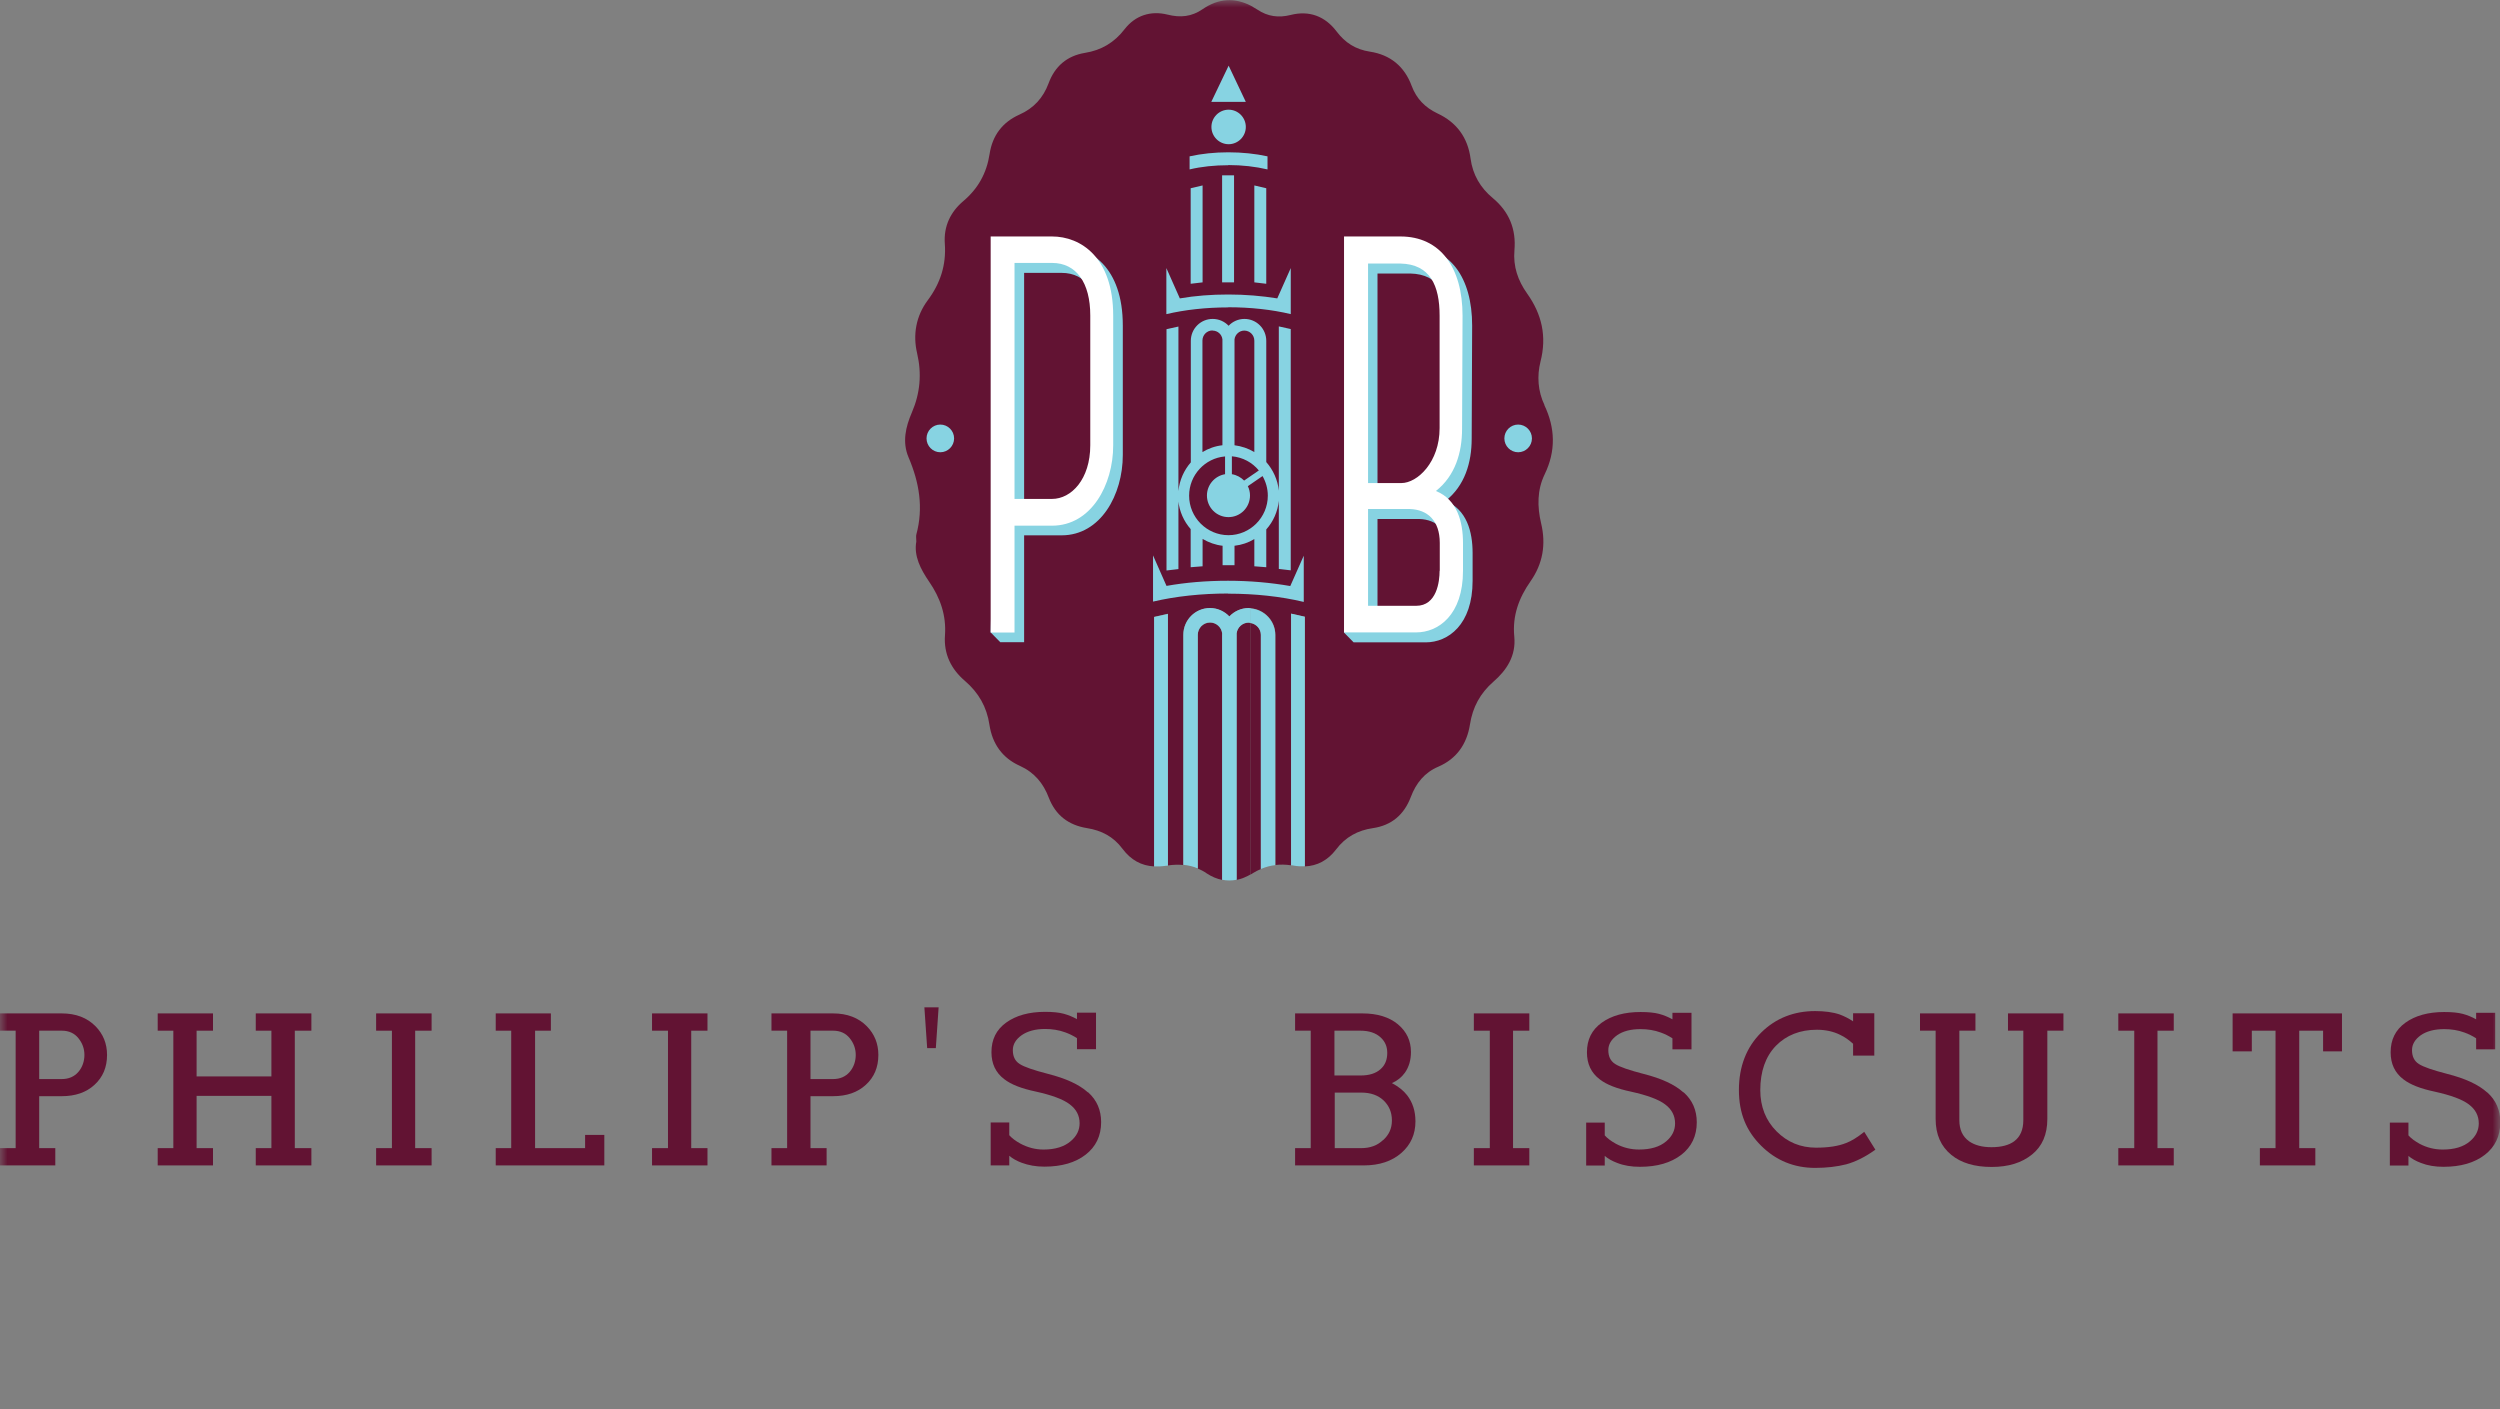 <svg xmlns="http://www.w3.org/2000/svg" fill="none" viewBox="0 0 165 93" height="93" width="165">
<rect x="0" y="0" width="165" height="93" fill="#808080" stroke="none"/>
<g clip-path="url(#clip0_4971_1028)">
<mask height="90" width="165" y="0" x="0" maskUnits="userSpaceOnUse" style="mask-type:luminance" id="mask0_4971_1028">
<path fill="white" d="M165 0H0V89.423H165V0Z"></path>
</mask>
<g mask="url(#mask0_4971_1028)">
<path fill="#621333" d="M5.173 70.746C4.908 71.054 4.54 71.218 4.08 71.218H2.587V68.025H4.08C4.54 68.025 4.908 68.189 5.173 68.518C5.439 68.846 5.572 69.216 5.572 69.627C5.572 70.037 5.439 70.438 5.173 70.746ZM4.08 66.885H0V68.025H1.033V75.777H0V76.917H3.65V75.777H2.587V72.348H4.08C4.969 72.348 5.695 72.101 6.237 71.598C6.789 71.095 7.065 70.438 7.065 69.627C7.065 68.877 6.809 68.251 6.308 67.737C5.756 67.173 5.01 66.885 4.08 66.885Z"></path>
</g>
<path fill="#621333" d="M16.88 68.025H17.913V71.044H12.975V68.025H14.058V66.885H10.408V68.025H11.441V75.777H10.408V76.917H14.058V75.777H12.975V72.327H17.913V75.777H16.88V76.917H20.551V75.777H19.457V68.025H20.551V66.885H16.88V68.025Z"></path>
<path fill="#621333" d="M24.824 68.025H25.867V75.777H24.824V76.917H28.485V75.777H27.401V68.025H28.485V66.885H24.824V68.025Z"></path>
<path fill="#621333" d="M38.617 75.777H35.315V68.025H36.358V66.885H32.718V68.025H33.74V75.777H32.718V76.917H39.885V74.904H38.617V75.777Z"></path>
<path fill="#621333" d="M43.034 68.025H44.087V75.777H43.034V76.917H46.694V75.777H45.621V68.025H46.694V66.885H43.034V68.025Z"></path>
<mask height="90" width="165" y="0" x="0" maskUnits="userSpaceOnUse" style="mask-type:luminance" id="mask1_4971_1028">
<path fill="white" d="M165 0H0V89.423H165V0Z"></path>
</mask>
<g mask="url(#mask1_4971_1028)">
<path fill="#621333" d="M56.08 70.746C55.814 71.054 55.446 71.218 54.986 71.218H53.493V68.025H54.986C55.446 68.025 55.814 68.189 56.08 68.518C56.346 68.846 56.479 69.216 56.479 69.627C56.479 70.037 56.346 70.438 56.08 70.746ZM54.996 66.885H50.917V68.025H51.95V75.777H50.917V76.917H54.557V75.777H53.493V72.348H54.986C55.876 72.348 56.602 72.101 57.144 71.598C57.696 71.095 57.972 70.438 57.972 69.627C57.972 68.877 57.716 68.251 57.215 67.737C56.663 67.173 55.917 66.885 54.986 66.885"></path>
</g>
<path fill="#621333" d="M61.009 66.485L61.193 69.175H61.765L61.949 66.485H61.009Z"></path>
<mask height="90" width="165" y="0" x="0" maskUnits="userSpaceOnUse" style="mask-type:luminance" id="mask2_4971_1028">
<path fill="white" d="M165 0H0V89.423H165V0Z"></path>
</mask>
<g mask="url(#mask2_4971_1028)">
<path fill="#621333" d="M71.795 72.091C71.223 71.578 70.354 71.177 69.178 70.879C68.227 70.633 67.593 70.417 67.297 70.222C66.99 70.027 66.847 69.719 66.847 69.308C66.847 68.928 67.041 68.6 67.43 68.323C67.818 68.056 68.329 67.912 68.974 67.912C69.444 67.912 69.894 67.984 70.313 68.138C70.569 68.23 70.824 68.353 71.08 68.518V69.247H72.337V66.834H71.08V67.265C70.804 67.111 70.507 66.988 70.2 66.906C69.894 66.823 69.485 66.782 68.974 66.782C67.92 66.782 67.061 67.019 66.407 67.491C65.753 67.963 65.436 68.61 65.436 69.442C65.436 70.202 65.712 70.797 66.284 71.228C66.734 71.578 67.419 71.844 68.35 72.04C69.413 72.276 70.17 72.553 70.599 72.882C71.039 73.21 71.254 73.631 71.254 74.134C71.254 74.596 71.059 74.986 70.671 75.315C70.241 75.685 69.638 75.87 68.871 75.87C68.34 75.87 67.828 75.736 67.348 75.479C67.031 75.305 66.785 75.12 66.612 74.925V74.083H65.385V76.917H66.612V76.28C66.826 76.465 67.102 76.619 67.43 76.742C67.869 76.906 68.37 76.999 68.922 76.999C70.067 76.999 70.978 76.732 71.652 76.208C72.327 75.685 72.675 74.966 72.675 74.062C72.675 73.261 72.388 72.604 71.816 72.091"></path>
<path fill="#621333" d="M91.283 75.243C90.905 75.603 90.424 75.777 89.841 75.777H88.093V72.111H89.841C90.465 72.111 90.956 72.286 91.324 72.635C91.682 72.984 91.866 73.415 91.866 73.949C91.866 74.483 91.671 74.894 91.293 75.243M88.083 68.025H89.79C90.363 68.025 90.813 68.179 91.13 68.477C91.416 68.743 91.559 69.072 91.559 69.493C91.559 69.945 91.416 70.304 91.109 70.571C90.813 70.838 90.373 70.982 89.8 70.982H88.073V68.035L88.083 68.025ZM91.866 71.485C92.224 71.331 92.51 71.095 92.725 70.797C92.99 70.417 93.123 69.965 93.123 69.431C93.123 68.692 92.837 68.086 92.264 67.604C91.692 67.132 90.915 66.885 89.923 66.885H85.476V68.025H86.508V75.777H85.476V76.917H90.015C91.038 76.917 91.866 76.64 92.49 76.095C93.113 75.551 93.42 74.853 93.42 74.011C93.42 73.333 93.236 72.769 92.878 72.296C92.633 71.978 92.295 71.711 91.866 71.485Z"></path>
</g>
<path fill="#621333" d="M97.274 68.025H98.328V75.777H97.274V76.917H100.935V75.777H99.861V68.025H100.935V66.885H97.274V68.025Z"></path>
<mask height="90" width="165" y="0" x="0" maskUnits="userSpaceOnUse" style="mask-type:luminance" id="mask3_4971_1028">
<path fill="white" d="M165 0H0V89.423H165V0Z"></path>
</mask>
<g mask="url(#mask3_4971_1028)">
<path fill="#621333" d="M111.097 72.091C110.525 71.577 109.656 71.177 108.48 70.879C107.529 70.633 106.895 70.417 106.598 70.222C106.292 70.027 106.149 69.719 106.149 69.308C106.149 68.928 106.343 68.6 106.731 68.323C107.12 68.055 107.631 67.922 108.275 67.922C108.746 67.922 109.195 67.994 109.615 68.148C109.87 68.24 110.126 68.364 110.381 68.528V69.257H111.639V66.844H110.381V67.275C110.105 67.121 109.809 66.998 109.502 66.916C109.195 66.834 108.786 66.793 108.275 66.793C107.222 66.793 106.363 67.029 105.709 67.501C105.055 67.973 104.738 68.62 104.738 69.452C104.738 70.212 105.014 70.807 105.586 71.239C106.036 71.588 106.721 71.855 107.652 72.05C108.715 72.286 109.472 72.563 109.901 72.892C110.341 73.22 110.555 73.641 110.555 74.144C110.555 74.606 110.361 74.997 109.972 75.325C109.543 75.695 108.94 75.869 108.173 75.869C107.641 75.869 107.13 75.746 106.65 75.489C106.333 75.315 106.087 75.13 105.913 74.935V74.093H104.687V76.927H105.913V76.29C106.128 76.475 106.404 76.629 106.731 76.752C107.171 76.927 107.672 77.009 108.234 77.009C109.379 77.009 110.279 76.742 110.964 76.219C111.639 75.695 111.987 74.976 111.987 74.073C111.987 73.272 111.7 72.614 111.128 72.101"></path>
<path fill="#621333" d="M123.019 74.719C122.579 75.069 122.18 75.315 121.843 75.438C121.342 75.644 120.667 75.746 119.859 75.746C118.837 75.746 117.968 75.387 117.252 74.668C116.536 73.949 116.179 73.035 116.179 71.947C116.179 70.715 116.526 69.729 117.211 69.021C117.896 68.323 118.806 67.963 119.91 67.963C120.483 67.963 121.004 68.076 121.454 68.302C121.741 68.435 122.017 68.63 122.303 68.887V69.668H123.704V66.875H122.303V67.409C122.017 67.213 121.72 67.07 121.424 66.957C120.974 66.803 120.422 66.731 119.798 66.731C118.397 66.731 117.201 67.203 116.25 68.138C115.269 69.103 114.768 70.386 114.768 71.937C114.768 73.487 115.258 74.647 116.24 75.623C117.211 76.588 118.407 77.081 119.798 77.081C120.555 77.081 121.25 76.999 121.853 76.845C122.456 76.68 123.1 76.362 123.745 75.9L123.775 75.88L123.039 74.699L122.998 74.73L123.019 74.719Z"></path>
<path fill="#621333" d="M132.507 68.025H133.539V73.939C133.539 74.565 133.335 75.027 132.936 75.325C132.588 75.582 132.087 75.715 131.433 75.715C130.82 75.715 130.329 75.582 129.961 75.325C129.531 75.017 129.317 74.555 129.317 73.939V68.025H130.38V66.885H126.72V68.025H127.752V73.857C127.752 74.873 128.1 75.664 128.795 76.229C129.439 76.752 130.319 77.019 131.443 77.019C132.568 77.019 133.437 76.742 134.112 76.198C134.787 75.654 135.124 74.873 135.124 73.857V68.025H136.187V66.885H132.527V68.025H132.507Z"></path>
</g>
<path fill="#621333" d="M139.808 68.025H140.861V75.777H139.808V76.917H143.468V75.777H142.394V68.025H143.468V66.885H139.808V68.025Z"></path>
<path fill="#621333" d="M147.353 69.39H148.62V68.025H150.185V75.777H149.152V76.917H152.812V75.777H151.749V68.025H153.324V69.39H154.571V66.885H147.353V69.39Z"></path>
<mask height="90" width="165" y="0" x="0" maskUnits="userSpaceOnUse" style="mask-type:luminance" id="mask4_4971_1028">
<path fill="white" d="M165 0H0V89.423H165V0Z"></path>
</mask>
<g mask="url(#mask4_4971_1028)">
<path fill="#621333" d="M164.141 72.091C163.569 71.578 162.699 71.177 161.524 70.879C160.573 70.633 159.939 70.417 159.642 70.222C159.336 70.027 159.193 69.719 159.193 69.308C159.193 68.928 159.387 68.6 159.775 68.323C160.164 68.056 160.675 67.922 161.319 67.922C161.79 67.922 162.239 67.994 162.659 68.148C162.914 68.24 163.17 68.364 163.425 68.528V69.257H164.683V66.844H163.425V67.275C163.149 67.121 162.853 66.998 162.546 66.916C162.239 66.834 161.83 66.793 161.319 66.793C160.266 66.793 159.407 67.029 158.753 67.501C158.099 67.974 157.782 68.62 157.782 69.452C157.782 70.212 158.058 70.807 158.63 71.239C159.08 71.588 159.765 71.855 160.696 72.05C161.759 72.286 162.515 72.563 162.945 72.892C163.384 73.22 163.599 73.641 163.599 74.144C163.599 74.606 163.405 74.997 163.016 75.325C162.587 75.695 161.984 75.87 161.217 75.87C160.685 75.87 160.174 75.746 159.694 75.49C159.377 75.315 159.131 75.13 158.957 74.935V74.093H157.73V76.927H158.957V76.29C159.172 76.475 159.448 76.629 159.775 76.752C160.215 76.927 160.716 77.009 161.268 77.009C162.413 77.009 163.323 76.742 163.998 76.219C164.673 75.695 165.02 74.976 165.02 74.073C165.02 73.272 164.734 72.615 164.162 72.101"></path>
<path fill="#621333" d="M101.937 26.738C101.497 25.814 101.436 24.817 101.671 23.873C102.1 22.199 101.763 20.741 100.792 19.375C100.178 18.513 99.861 17.579 99.953 16.521C100.076 15.114 99.595 13.964 98.522 13.071C97.704 12.393 97.203 11.531 97.06 10.483C96.876 9.067 96.129 8.071 94.872 7.485C94.054 7.095 93.491 6.52 93.174 5.678C92.694 4.374 91.753 3.614 90.414 3.409C89.473 3.265 88.778 2.824 88.206 2.064C87.449 1.068 86.406 0.678 85.189 0.986C84.382 1.191 83.666 1.088 82.991 0.637C82.848 0.544 82.705 0.462 82.562 0.38C81.498 -0.164 80.435 -0.123 79.372 0.606C78.656 1.099 77.91 1.181 77.061 0.965C75.947 0.688 74.934 1.017 74.229 1.92C73.544 2.813 72.685 3.317 71.601 3.491C70.415 3.686 69.618 4.384 69.209 5.493C68.851 6.458 68.227 7.146 67.276 7.567C66.152 8.071 65.497 8.954 65.313 10.165C65.119 11.428 64.557 12.445 63.575 13.276C62.727 13.995 62.277 14.94 62.358 16.079C62.461 17.486 62.062 18.708 61.224 19.827C60.457 20.864 60.242 22.086 60.528 23.308C60.845 24.674 60.733 25.947 60.181 27.23C59.772 28.175 59.536 29.181 59.966 30.188C60.671 31.841 60.958 33.514 60.477 35.281C60.447 35.393 60.477 35.527 60.477 35.742C60.303 36.697 60.763 37.57 61.316 38.381C62.062 39.459 62.461 40.62 62.369 41.924C62.277 43.166 62.778 44.162 63.677 44.932C64.587 45.713 65.129 46.657 65.303 47.838C65.497 49.101 66.162 50.035 67.317 50.549C68.268 50.98 68.861 51.699 69.219 52.644C69.669 53.814 70.528 54.461 71.744 54.656C72.695 54.81 73.483 55.211 74.086 56.022C74.638 56.761 75.333 57.141 76.171 57.182V40.712L77.081 40.507V57.12C77.429 57.069 77.766 57.059 78.094 57.09V41.903C78.094 40.928 78.881 40.137 79.852 40.137C80.353 40.137 80.803 40.353 81.13 40.692C81.457 40.353 81.907 40.137 82.408 40.137C82.459 40.137 82.51 40.147 82.562 40.147C83.461 40.219 84.177 40.979 84.177 41.903V57.09C84.514 57.048 84.862 57.059 85.21 57.11V40.507L86.12 40.712V57.182C86.938 57.151 87.633 56.781 88.175 56.073C88.799 55.241 89.616 54.8 90.618 54.656C91.856 54.471 92.674 53.763 93.113 52.602C93.461 51.689 94.013 50.99 94.933 50.6C96.139 50.077 96.814 49.111 97.019 47.807C97.193 46.688 97.683 45.764 98.563 44.994C99.442 44.234 100.066 43.279 99.943 42.016C99.81 40.651 100.239 39.47 101.017 38.361C101.824 37.211 102.049 35.927 101.712 34.531C101.456 33.443 101.446 32.344 101.947 31.307C102.693 29.767 102.652 28.257 101.927 26.738"></path>
<path fill="#621333" d="M80.66 41.79C80.609 41.4 80.271 41.092 79.862 41.092C79.423 41.092 79.055 41.452 79.055 41.903V57.326C79.249 57.408 79.443 57.5 79.627 57.634C79.965 57.86 80.312 58.003 80.66 58.075V41.903C80.66 41.903 80.66 41.862 80.66 41.79Z"></path>
<path fill="#621333" d="M82.408 41.092C81.999 41.092 81.672 41.4 81.61 41.79C81.61 41.831 81.61 41.862 81.61 41.903V58.075C81.927 58.014 82.244 57.88 82.551 57.706V41.133C82.551 41.133 82.459 41.102 82.398 41.102"></path>
<path fill="#621333" d="M82.561 41.123V57.706C82.561 57.706 82.664 57.654 82.715 57.613C82.879 57.511 83.052 57.428 83.216 57.356V41.903C83.216 41.513 82.93 41.195 82.561 41.123Z"></path>
<path fill="#87D3E2" d="M76.172 40.712V57.182C76.427 57.192 76.683 57.182 76.959 57.141C77 57.141 77.041 57.141 77.082 57.13V40.517L76.172 40.722V40.712Z"></path>
<path fill="#87D3E2" d="M82.562 40.148V41.123C82.93 41.195 83.216 41.513 83.216 41.903V57.356C83.523 57.223 83.85 57.131 84.167 57.1V41.913C84.167 40.989 83.451 40.24 82.552 40.158"></path>
<path fill="#87D3E2" d="M81.621 41.79C81.672 41.4 82.009 41.092 82.418 41.092C82.469 41.092 82.52 41.113 82.561 41.123V40.148C82.561 40.148 82.459 40.127 82.418 40.127C81.917 40.127 81.457 40.343 81.14 40.681C80.813 40.343 80.363 40.127 79.862 40.127C78.891 40.127 78.103 40.917 78.103 41.893V57.079C78.431 57.11 78.748 57.182 79.054 57.315V41.893C79.054 41.452 79.412 41.082 79.862 41.082C80.271 41.082 80.609 41.39 80.66 41.78C80.67 41.852 80.66 41.893 80.66 41.893V58.065C80.977 58.127 81.293 58.127 81.621 58.065V41.893C81.621 41.893 81.621 41.821 81.621 41.78"></path>
<path fill="#87D3E2" d="M85.21 40.507V57.11C85.271 57.11 85.333 57.11 85.394 57.131C85.65 57.182 85.885 57.182 86.12 57.172V40.702L85.21 40.497V40.507Z"></path>
<path fill="#87D3E2" d="M81.089 9.518C81.713 9.518 82.224 9.005 82.224 8.379C82.224 7.752 81.713 7.239 81.089 7.239C80.465 7.239 79.954 7.752 79.954 8.379C79.954 9.005 80.465 9.518 81.089 9.518Z"></path>
<path fill="#87D3E2" d="M80.854 30.116V31.297C80.179 31.41 79.658 31.995 79.658 32.703C79.658 33.494 80.292 34.13 81.079 34.13C81.866 34.13 82.5 33.494 82.5 32.703C82.5 32.477 82.449 32.272 82.357 32.087L83.328 31.42C83.543 31.8 83.676 32.241 83.676 32.714C83.676 34.151 82.51 35.322 81.079 35.322C79.648 35.322 78.482 34.151 78.482 32.714C78.482 31.358 79.525 30.239 80.844 30.126M80.026 21.819C80.363 21.819 80.639 22.066 80.68 22.394C80.68 22.435 80.68 22.487 80.68 22.487V29.387C80.2 29.438 79.75 29.602 79.361 29.838V22.476C79.361 22.107 79.658 21.809 80.026 21.809M82.122 21.819C82.49 21.819 82.786 22.117 82.786 22.487V29.838C82.398 29.602 81.948 29.448 81.478 29.387V22.487C81.478 22.487 81.478 22.425 81.478 22.394C81.519 22.076 81.795 21.819 82.122 21.819ZM81.304 31.297V30.116C82.02 30.177 82.653 30.526 83.083 31.05L82.112 31.718C81.897 31.502 81.621 31.348 81.304 31.297ZM77.766 33.032C77.838 33.751 78.134 34.408 78.584 34.921V37.437L79.371 37.375V35.568C79.77 35.804 80.22 35.968 80.691 36.02V37.303H81.478V36.02C81.948 35.968 82.398 35.814 82.786 35.578V37.375L83.574 37.437V34.942C84.034 34.428 84.33 33.771 84.402 33.052V37.55L85.189 37.642V21.717L84.402 21.542V32.385C84.33 31.666 84.024 31.009 83.574 30.496V22.497C83.574 21.696 82.93 21.049 82.132 21.049C81.723 21.049 81.345 21.224 81.089 21.501C80.823 21.224 80.455 21.049 80.036 21.049C79.239 21.049 78.594 21.696 78.594 22.497V30.516C78.145 31.03 77.848 31.687 77.776 32.406V21.552L76.989 21.727V37.652L77.776 37.56V33.052L77.766 33.032Z"></path>
<path fill="#87D3E2" d="M81.069 20.279C82.531 20.279 83.942 20.433 85.19 20.731V17.692L84.3 19.694C83.278 19.529 82.194 19.437 81.069 19.437C79.945 19.437 78.881 19.519 77.869 19.694L76.98 17.692V20.731H76.99C78.217 20.443 79.607 20.289 81.059 20.289"></path>
<path fill="#87D3E2" d="M81.069 10.894C81.989 10.894 82.868 10.997 83.656 11.182V10.319C82.858 10.145 81.979 10.052 81.069 10.052C80.159 10.052 79.3 10.145 78.513 10.319V11.182C79.279 10.997 80.159 10.905 81.069 10.905"></path>
</g>
<path fill="#87D3E2" d="M81.447 11.572H80.659V18.636H81.447V11.572Z"></path>
<path fill="#87D3E2" d="M78.584 12.424V18.729L79.371 18.636V12.239L78.584 12.424Z"></path>
<path fill="#87D3E2" d="M82.786 18.636L83.573 18.729V12.424L82.786 12.239V18.636Z"></path>
<mask height="90" width="165" y="0" x="0" maskUnits="userSpaceOnUse" style="mask-type:luminance" id="mask5_4971_1028">
<path fill="white" d="M165 0H0V89.423H165V0Z"></path>
</mask>
<g mask="url(#mask5_4971_1028)">
<path fill="#87D3E2" d="M81.058 39.182C82.837 39.182 84.545 39.367 86.048 39.727V36.677L85.158 38.679C83.86 38.453 82.48 38.33 81.048 38.33C79.617 38.33 78.267 38.443 76.989 38.669L76.1 36.656V39.706C77.582 39.357 79.29 39.172 81.048 39.172"></path>
</g>
<path fill="#87D3E2" d="M81.09 4.333L79.944 6.725H82.224L81.09 4.333Z"></path>
<mask height="90" width="165" y="0" x="0" maskUnits="userSpaceOnUse" style="mask-type:luminance" id="mask6_4971_1028">
<path fill="white" d="M165 0H0V89.423H165V0Z"></path>
</mask>
<g mask="url(#mask6_4971_1028)">
<path fill="#87D3E2" d="M67.409 33.761H70.057C71.365 33.761 72.766 32.457 72.766 30.034V21.48C72.766 19.191 71.754 17.825 70.057 17.825H67.409V33.761ZM66.1 42.211L65.568 41.667L66.202 16.439H70.067C71.846 16.439 73.932 17.753 73.932 21.48V30.034C73.932 32.518 72.582 35.157 70.067 35.157H67.419V42.211H66.1Z"></path>
<path fill="#87D3E2" d="M67.592 33.576V18.01H70.067C71.672 18.01 72.592 19.314 72.592 21.48V30.034C72.592 32.272 71.345 33.586 70.067 33.586H67.592V33.576ZM70.067 16.254H66.018L65.384 41.739L66.018 42.386H67.592V35.332H70.067C72.653 35.332 74.105 32.642 74.105 30.034V21.48C74.105 17.63 71.968 16.254 70.067 16.254ZM67.234 33.946H70.067C71.467 33.946 72.96 32.57 72.96 30.034V21.48C72.96 19.078 71.876 17.64 70.067 17.64H67.234V33.946ZM70.067 16.624C71.846 16.624 73.747 17.897 73.747 21.48V30.034C73.747 32.426 72.459 34.972 70.067 34.972H67.234V42.026H66.181L65.762 41.595L66.386 16.624H70.077H70.067Z"></path>
<path fill="white" d="M71.958 29.387C71.958 31.625 70.711 32.929 69.433 32.929H66.958V17.353H69.433C71.038 17.353 71.958 18.657 71.958 20.823V29.376V29.387ZM73.471 20.834C73.471 16.983 71.324 15.607 69.433 15.607H65.384V41.749H66.958V34.695H69.433C72.019 34.695 73.471 32.005 73.471 29.397V20.844V20.834Z"></path>
<path fill="#87D3E2" d="M90.74 32.724H93.123C94.227 32.724 95.832 31.368 95.832 28.914V21.48C95.832 19.108 94.901 17.897 93.061 17.866H90.73V32.724H90.74ZM90.74 40.825H94.104C95.709 40.825 95.832 38.915 95.832 38.33V36.502C95.832 35.024 95.034 34.12 93.695 34.079H90.74V40.835V40.825ZM89.421 42.211L88.89 41.667L89.524 16.439H93.061C95.515 16.439 96.987 18.328 96.987 21.48L96.957 28.945C96.957 30.711 96.404 32.046 95.3 32.909L95.055 33.104L95.351 33.227C96.456 33.668 97.018 34.767 97.018 36.492V38.32C97.018 41.184 95.454 42.201 94.104 42.201H89.421V42.211Z"></path>
<path fill="#87D3E2" d="M90.915 40.64V34.254H93.685C94.82 34.295 95.648 35.003 95.648 36.492V38.32C95.648 39.028 95.464 40.64 94.105 40.64H90.925H90.915ZM90.915 32.539V18.051H93.062C95.025 18.092 95.648 19.509 95.648 21.491V28.925C95.648 31.163 94.186 32.549 93.123 32.549H90.925L90.915 32.539ZM93.062 16.254H89.34L88.706 41.749L89.34 42.396H94.094C95.577 42.396 97.192 41.236 97.192 38.33V36.502C97.192 35.085 96.804 33.627 95.403 33.063C96.681 32.056 97.131 30.526 97.131 28.956L97.162 21.491C97.162 18.318 95.71 16.264 93.062 16.264M90.557 41.01H94.105C95.515 41.01 96.016 39.624 96.016 38.33V36.502C96.016 34.921 95.147 33.946 93.685 33.894H90.546V41.02L90.557 41.01ZM90.557 32.898H93.123C94.493 32.898 96.016 31.256 96.016 28.904V21.47C96.016 18.985 95.025 17.702 93.062 17.671H90.557V32.898ZM93.062 16.624C95.434 16.624 96.804 18.4 96.804 21.48L96.773 28.945C96.773 30.65 96.241 31.933 95.188 32.765L94.687 33.165L95.28 33.401C96.313 33.812 96.834 34.859 96.834 36.492V38.32C96.834 41.051 95.362 42.026 94.105 42.026H89.504L89.084 41.595L89.708 16.624H93.072H93.062Z"></path>
<path fill="#87D3E2" d="M62.971 28.935C62.971 29.438 62.562 29.849 62.061 29.849C61.56 29.849 61.151 29.438 61.151 28.935C61.151 28.432 61.56 28.021 62.061 28.021C62.562 28.021 62.971 28.432 62.971 28.935Z"></path>
<path fill="#87D3E2" d="M101.108 28.935C101.108 29.438 100.699 29.849 100.198 29.849C99.697 29.849 99.288 29.438 99.288 28.935C99.288 28.432 99.697 28.021 100.198 28.021C100.699 28.021 101.108 28.432 101.108 28.935Z"></path>
<path fill="white" d="M95.014 37.673C95.014 38.381 94.83 39.983 93.471 39.983H90.291V33.596H93.062C94.197 33.638 95.025 34.336 95.025 35.835V37.663L95.014 37.673ZM92.428 17.394C94.391 17.435 95.014 18.852 95.014 20.834V28.257C95.014 30.496 93.552 31.882 92.489 31.882H90.291V17.394H92.428ZM96.558 35.845C96.558 34.428 96.17 32.97 94.769 32.406C96.047 31.399 96.497 29.869 96.497 28.298L96.528 20.834C96.528 17.661 95.066 15.607 92.428 15.607H88.706V41.739H93.46C94.943 41.739 96.558 40.579 96.558 37.673V35.845Z"></path>
</g>
</g>
<defs>
<clipPath id="clip0_4971_1028">
<rect fill="white" height="89.423" width="165"></rect>
</clipPath>
</defs>
</svg>
